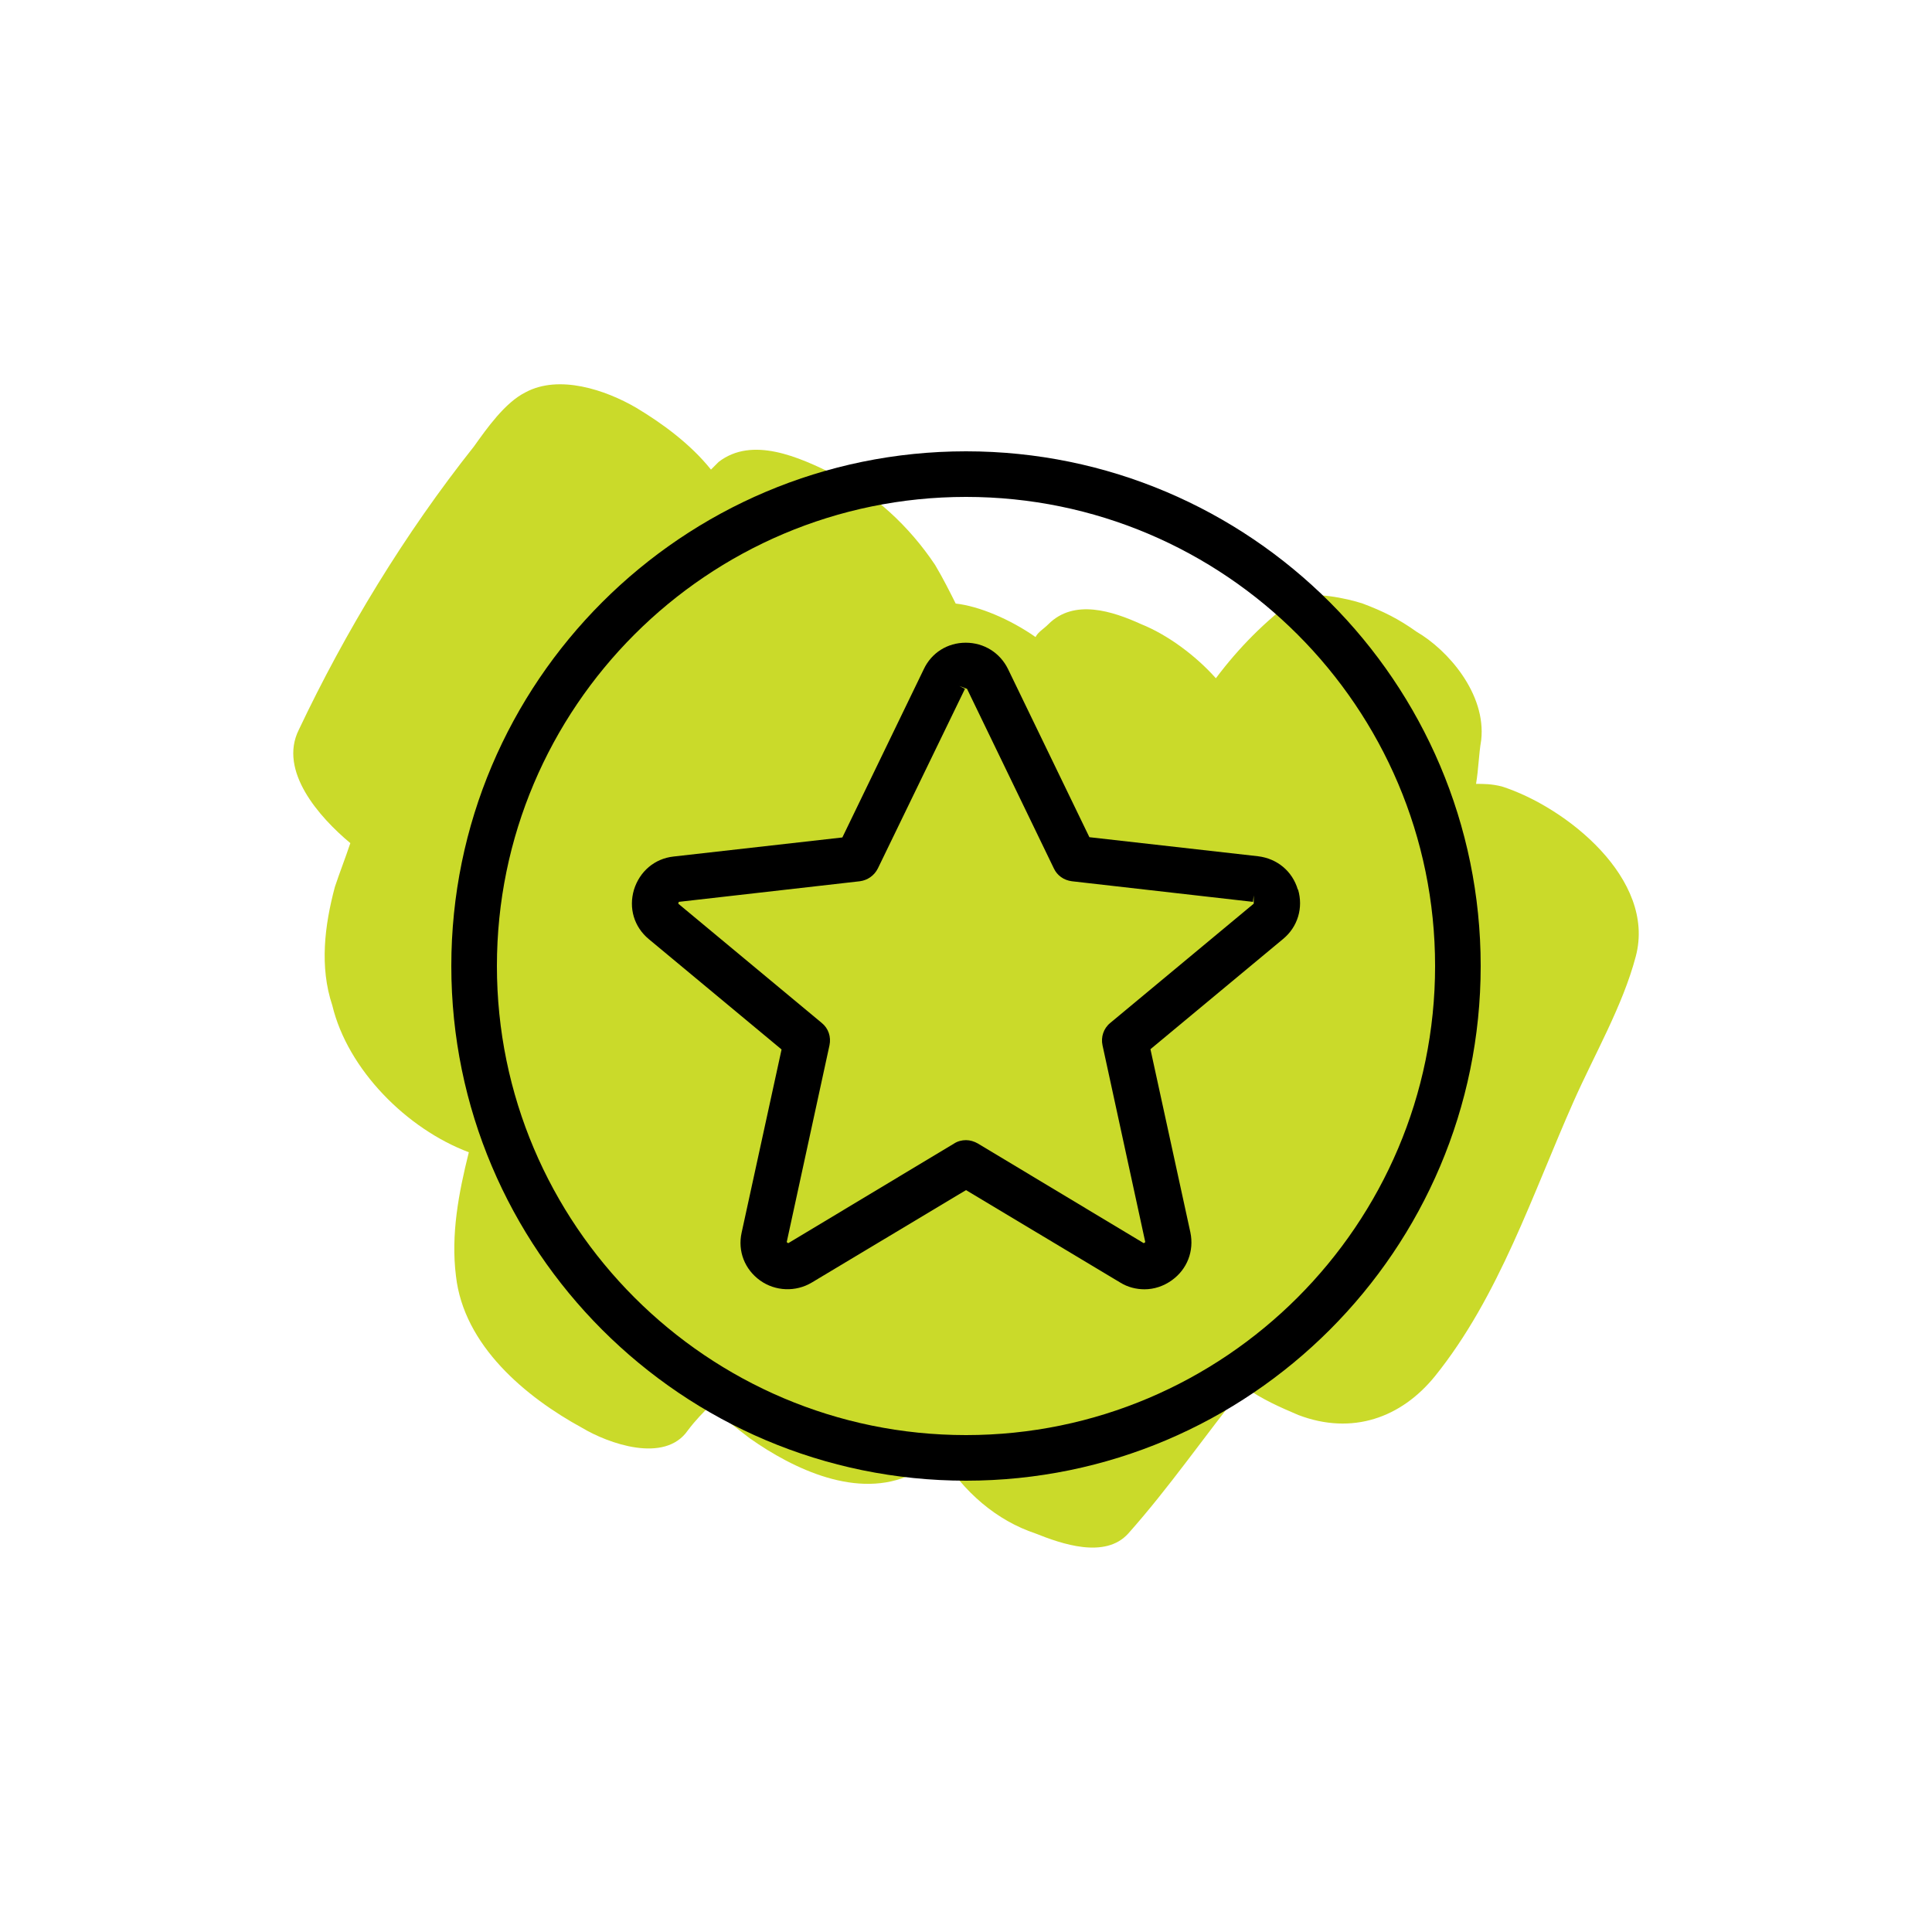 <?xml version="1.0" encoding="UTF-8"?>
<svg id="a" data-name="Layer 1" xmlns="http://www.w3.org/2000/svg" width="75" height="75" viewBox="0 0 75 75">
  <defs>
    <style>
      .b {
        fill: #cada2a;
        fill-rule: evenodd;
      }

      .b, .c {
        stroke-width: 0px;
      }

      .c {
        fill: #000;
      }
    </style>
  </defs>
  <path class="b" d="M55,24.53c-.7-.5-1.3-.8-2.1-1.1-.6-.2-2-.5-2.6-.2-1.2.9-2.2,1.9-3.1,3.1-.8-.9-1.9-1.7-2.9-2.1-1.1-.5-2.6-1-3.6,0-.2.2-.4.3-.5.5-1-.7-2.2-1.2-3.1-1.3-.2-.4-.5-1-.8-1.5-1-1.5-2.4-2.8-3.9-3.5-1.4-.7-3.2-1.5-4.5-.5-.1.1-.2.2-.3.3-.8-1-1.9-1.8-2.9-2.4-1.2-.7-3-1.3-4.3-.6-.8.4-1.5,1.4-2,2.1-2.7,3.4-5,7.2-6.8,11-.8,1.6.8,3.4,2,4.4-.2.6-.4,1.1-.6,1.7-.4,1.5-.6,3.1-.1,4.6.6,2.5,2.9,4.8,5.3,5.7-.4,1.6-.7,3.2-.5,4.8.3,2.7,2.7,4.7,4.9,5.9,1,.6,3.2,1.4,4.1.1.3-.4.6-.7.9-1,.4.5,1,.9,1.5,1.3,1.7,1.2,4.2,2.4,6.3,1.4.4-.2.8-.4,1.1-.8.9,1.5,2.2,2.6,3.7,3.1,1,.4,2.7,1,3.6,0,1.6-1.8,2.9-3.7,4.5-5.7.7.5,1.4.8,2.1,1.1,2.1.8,4,.1,5.3-1.5,2.5-3.1,3.8-7.1,5.4-10.7.8-1.8,1.9-3.7,2.4-5.6.8-3-2.7-5.8-5.2-6.6-.4-.1-.7-.1-1-.1.1-.6.1-1.1.2-1.7.2-1.8-1.3-3.5-2.5-4.2Z"/>
  <g>
    <path class="c" d="M50.38,34.53c-.21-.71-.8-1.2-1.54-1.29l-6.55-.74-3.16-6.53c-.31-.63-.93-1.02-1.64-1.02s-1.33.39-1.63,1.03l-3.16,6.53-6.55.74c-.74.08-1.32.58-1.54,1.29-.21.71,0,1.44.58,1.92l5.15,4.28-1.55,7.11c-.16.72.12,1.43.72,1.86.59.42,1.38.45,2,.08l5.99-3.59,5.99,3.59c.29.18.62.26.94.26.37,0,.74-.12,1.06-.35.6-.43.87-1.14.72-1.86l-1.55-7.11,5.15-4.28c.57-.47.79-1.21.58-1.92ZM48.67,34.76v.32s-5.57,4.63-5.57,4.63c-.26.21-.37.55-.3.87l1.66,7.64-.06.04h0s-6.44-3.87-6.44-3.87c-.14-.08-.3-.13-.46-.13s-.32.04-.46.13l-6.44,3.87-.06-.04,1.66-7.64c.07-.33-.04-.66-.3-.87l-5.57-4.63.02-.07,7.03-.8c.3-.04.56-.22.7-.5l3.38-6.97-.22-.11.3.11,3.37,6.97c.13.28.39.46.7.5l7.03.8.03-.25h0Z"/>
    <path class="c" d="M37.5,17.52c-11.02,0-19.98,8.96-19.98,19.98s8.96,19.98,19.98,19.98,19.98-8.96,19.98-19.98-8.96-19.98-19.98-19.98ZM37.5,55.71c-10.04,0-18.21-8.17-18.21-18.21s8.17-18.21,18.21-18.21,18.21,8.17,18.21,18.21-8.17,18.21-18.21,18.21Z"/>
  </g>
</svg>